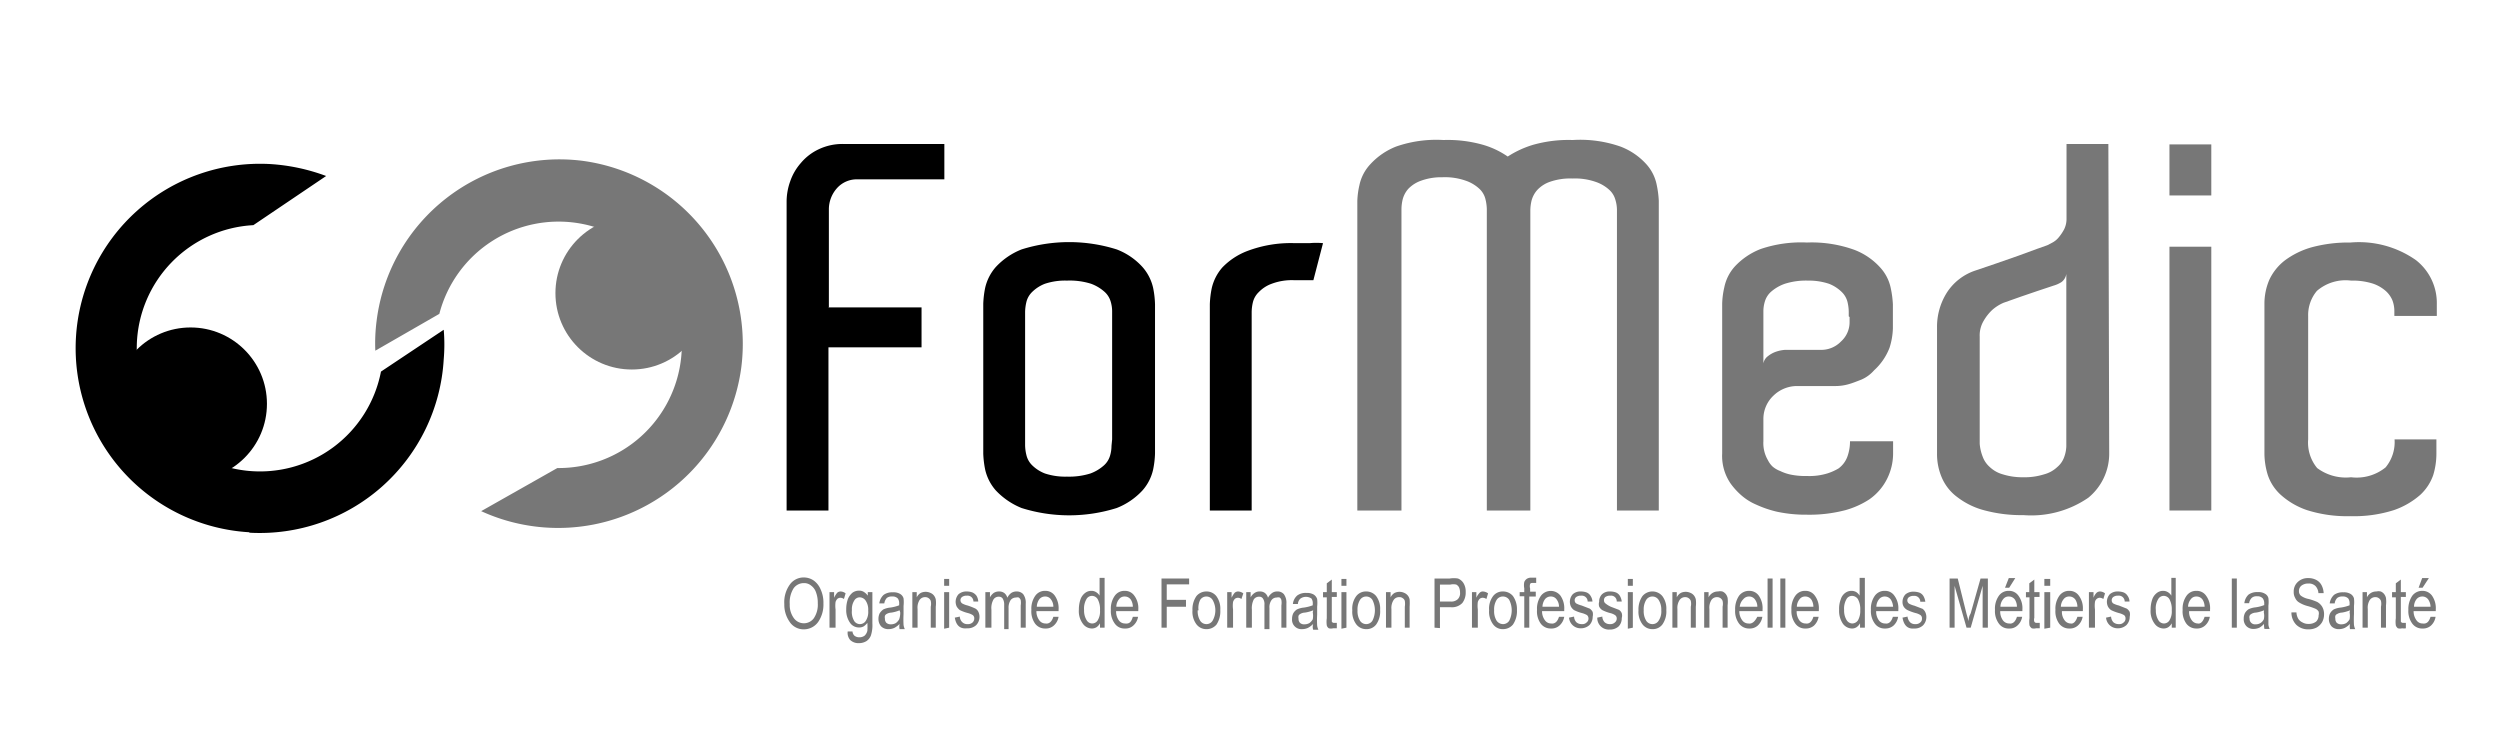 <svg id="Calque_1" data-name="Calque 1" xmlns="http://www.w3.org/2000/svg" width="42.16mm" height="12.35mm" viewBox="0 0 119.5 35">
  <defs>
    <style>
      .cls-1, .cls-2 {
        fill: #777;
      }

      .cls-1, .cls-3 {
        fill-rule: evenodd;
      }
    </style>
  </defs>
  <title>home-client-FORMEDIC</title>
  <path class="cls-1" d="M27.81,7.68A8.81,8.81,0,0,0,18,15.35a8.32,8.32,0,0,0-.06,1.41L21,15a5.89,5.89,0,1,1,5.64,7.37L23,24.43a8.83,8.83,0,0,0,12.44-6.92A8.83,8.83,0,0,0,27.81,7.68Z"/>
  <circle class="cls-2" cx="30.2" cy="14.01" r="3.65"/>
  <path class="cls-3" d="M11.91,25.46a8.81,8.81,0,0,0,9.3-8.29,8.26,8.26,0,0,0,0-1.41l-3,2a5.89,5.89,0,1,1-6.1-7l3.48-2.35a9.27,9.27,0,0,0-2.66-.57,8.81,8.81,0,0,0-1,17.6Z"/>
  <circle cx="9.11" cy="19.3" r="3.65"/>
  <g>
    <path class="cls-2" d="M37.49,28.87a1.44,1.44,0,0,1,.27-.94.81.81,0,0,1,.66-.33.83.83,0,0,1,.48.15,1,1,0,0,1,.33.43,1.5,1.5,0,0,1,.13.66,1.47,1.47,0,0,1-.24.87.84.84,0,0,1-.7.37.8.8,0,0,1-.69-.38A1.42,1.42,0,0,1,37.49,28.87Zm.26,0a1.06,1.06,0,0,0,.2.68.59.59,0,0,0,.95,0,1.16,1.16,0,0,0,.19-.72,1.43,1.43,0,0,0-.1-.56.66.66,0,0,0-.23-.29.51.51,0,0,0-.33-.11.6.6,0,0,0-.49.24A1.26,1.26,0,0,0,37.75,28.88Z"/>
    <path class="cls-2" d="M39.65,30V28.3h.22v.27a1,1,0,0,1,.15-.24.25.25,0,0,1,.16-.06.4.4,0,0,1,.24.09l-.08.27a.29.29,0,0,0-.17-.06.24.24,0,0,0-.14.05.38.38,0,0,0-.09.15,1.36,1.36,0,0,0,0,.36V30Z"/>
    <path class="cls-2" d="M40.52,30.18l.23,0a.3.3,0,0,0,.1.21.37.37,0,0,0,.23.07.41.41,0,0,0,.25-.08.47.47,0,0,0,.13-.23,2.69,2.69,0,0,0,0-.38.72.72,0,0,1-.18.17.42.42,0,0,1-.22.05.51.51,0,0,1-.42-.21,1.05,1.05,0,0,1-.19-.66,1.44,1.44,0,0,1,.08-.49.76.76,0,0,1,.23-.31.54.54,0,0,1,.31-.09.4.4,0,0,1,.22.06.64.64,0,0,1,.19.18V28.3h.22v1.5a1.58,1.58,0,0,1-.07.57.56.56,0,0,1-.21.27.69.69,0,0,1-.36.1.57.57,0,0,1-.42-.15A.52.52,0,0,1,40.52,30.18Zm.2-1a.84.84,0,0,0,.11.5.33.33,0,0,0,.27.15.33.33,0,0,0,.28-.15.78.78,0,0,0,.12-.49.77.77,0,0,0-.12-.48.35.35,0,0,0-.29-.16.3.3,0,0,0-.26.16A.76.76,0,0,0,40.72,29.14Z"/>
    <path class="cls-2" d="M43,29.82a1,1,0,0,1-.25.19.66.66,0,0,1-.27.06.48.48,0,0,1-.36-.13.53.53,0,0,1-.13-.36.6.6,0,0,1,.06-.27.73.73,0,0,1,.17-.18,1,1,0,0,1,.33-.09,1.86,1.86,0,0,0,.43-.11v-.07a.4.4,0,0,0-.06-.25.34.34,0,0,0-.28-.1.37.37,0,0,0-.25.07.48.48,0,0,0-.12.26l-.24,0a.67.67,0,0,1,.21-.41.7.7,0,0,1,.44-.12.61.61,0,0,1,.35.08.36.36,0,0,1,.16.21,1.6,1.6,0,0,1,0,.36v.39a4.69,4.69,0,0,0,0,.52.66.66,0,0,0,.06.2h-.25A.65.65,0,0,1,43,29.82Zm0-.65a1.72,1.72,0,0,1-.39.11.49.49,0,0,0-.22.06.2.2,0,0,0-.09.09.32.32,0,0,0,0,.14.27.27,0,0,0,.07.2.32.32,0,0,0,.22.07.46.46,0,0,0,.23-.06.55.55,0,0,0,.16-.18.91.91,0,0,0,.05-.33Z"/>
    <path class="cls-2" d="M43.61,30V28.3h.21v.25a.49.49,0,0,1,.19-.21.54.54,0,0,1,.47,0,.4.4,0,0,1,.16.12.48.48,0,0,1,.09.19,1.44,1.44,0,0,1,0,.35V30h-.24V29a.66.66,0,0,0,0-.28.28.28,0,0,0-.26-.18.32.32,0,0,0-.27.13.69.69,0,0,0-.1.44V30Z"/>
    <path class="cls-2" d="M45.13,28v-.33h.24V28Zm0,2.05V28.3h.24V30Z"/>
    <path class="cls-2" d="M45.64,29.52l.24-.05a.38.38,0,0,0,.12.27.33.33,0,0,0,.25.09.32.32,0,0,0,.24-.08.26.26,0,0,0,.08-.19.19.19,0,0,0-.07-.16.84.84,0,0,0-.24-.1,2,2,0,0,1-.38-.14.61.61,0,0,1-.15-.17.54.54,0,0,1,.09-.59.57.57,0,0,1,.4-.13.76.76,0,0,1,.27.05.49.49,0,0,1,.19.16.58.58,0,0,1,.08.27l-.23,0a.28.28,0,0,0-.31-.28.37.37,0,0,0-.23.06.19.19,0,0,0-.08.16.19.19,0,0,0,.08.15,1,1,0,0,0,.26.1,2.87,2.87,0,0,1,.38.15.36.36,0,0,1,.14.16.57.57,0,0,1-.11.63.59.59,0,0,1-.43.15C45.89,30.07,45.7,29.89,45.64,29.52Z"/>
    <path class="cls-2" d="M47.1,30V28.3h.22v.25a.63.63,0,0,1,.18-.21.45.45,0,0,1,.25-.07.41.41,0,0,1,.25.07.42.42,0,0,1,.15.23.63.63,0,0,1,.19-.23.45.45,0,0,1,.25-.07.41.41,0,0,1,.32.13.69.69,0,0,1,.12.45V30h-.24V28.94a.79.79,0,0,0,0-.26.27.27,0,0,0-.09-.12.2.2,0,0,0-.13,0,.32.32,0,0,0-.26.12.65.65,0,0,0-.1.39v1H48V28.91a.55.55,0,0,0-.07-.3.21.21,0,0,0-.18-.09.29.29,0,0,0-.26.13.83.83,0,0,0-.1.49V30Z"/>
    <path class="cls-2" d="M50.35,29.48l.25,0a.71.71,0,0,1-.23.42.56.56,0,0,1-.4.14.59.59,0,0,1-.49-.23,1,1,0,0,1-.18-.66,1.06,1.06,0,0,1,.19-.68.56.56,0,0,1,.47-.23.54.54,0,0,1,.46.23,1.05,1.05,0,0,1,.18.67v.07H49.54a.72.72,0,0,0,.14.44.36.36,0,0,0,.29.15C50.15,29.83,50.28,29.71,50.35,29.48ZM49.56,29h.79a.56.56,0,0,0-.1-.33.33.33,0,0,0-.29-.16.35.35,0,0,0-.28.13A.64.64,0,0,0,49.56,29Z"/>
    <path class="cls-2" d="M52.58,30v-.21a.52.52,0,0,1-.17.19.43.43,0,0,1-.22.06.54.54,0,0,1-.43-.23,1,1,0,0,1-.19-.67,1.46,1.46,0,0,1,.08-.5.65.65,0,0,1,.22-.3.47.47,0,0,1,.3-.1.4.4,0,0,1,.22.06.46.46,0,0,1,.17.17v-.85h.24V30Zm-.76-.86a.86.86,0,0,0,.12.5.31.31,0,0,0,.27.16.31.31,0,0,0,.26-.15.81.81,0,0,0,.11-.48,1,1,0,0,0-.11-.53.32.32,0,0,0-.28-.16.3.3,0,0,0-.26.16A.9.9,0,0,0,51.82,29.17Z"/>
    <path class="cls-2" d="M54.15,29.48l.25,0a.71.71,0,0,1-.23.42.54.54,0,0,1-.4.14.56.56,0,0,1-.48-.23,1,1,0,0,1-.19-.66,1.06,1.06,0,0,1,.19-.68.56.56,0,0,1,.47-.23.54.54,0,0,1,.46.23,1,1,0,0,1,.19.67v.07H53.35a.72.72,0,0,0,.13.44.36.36,0,0,0,.29.15C54,29.83,54.08,29.71,54.15,29.48ZM53.36,29h.79a.65.65,0,0,0-.09-.33.35.35,0,0,0-.3-.16.32.32,0,0,0-.27.13A.58.58,0,0,0,53.36,29Z"/>
    <path class="cls-2" d="M55.52,30V27.65h1.32v.28H55.77v.74h.92V29h-.92V30Z"/>
    <path class="cls-2" d="M57,29.17a1.1,1.1,0,0,1,.19-.68.61.61,0,0,1,.48-.22.59.59,0,0,1,.47.22,1,1,0,0,1,.19.66,1.15,1.15,0,0,1-.18.7.61.61,0,0,1-.48.22.59.59,0,0,1-.48-.23A1,1,0,0,1,57,29.17Zm.25,0a.86.86,0,0,0,.12.5.35.35,0,0,0,.3.16.34.34,0,0,0,.29-.16,1,1,0,0,0,0-1,.35.35,0,0,0-.3-.16.35.35,0,0,0-.29.16A.86.86,0,0,0,57.29,29.17Z"/>
    <path class="cls-2" d="M58.66,30V28.3h.21v.27a1,1,0,0,1,.15-.24.25.25,0,0,1,.16-.06.45.45,0,0,1,.25.09l-.09.27a.29.29,0,0,0-.17-.06.24.24,0,0,0-.14.05.38.38,0,0,0-.09.15,1.36,1.36,0,0,0,0,.36V30Z"/>
    <path class="cls-2" d="M59.57,30V28.3h.21v.25a.55.55,0,0,1,.19-.21.4.4,0,0,1,.24-.07.39.39,0,0,1,.25.07.42.42,0,0,1,.15.23.65.65,0,0,1,.2-.23.4.4,0,0,1,.24-.07.39.39,0,0,1,.32.13.69.69,0,0,1,.12.45V30h-.24V28.94a.79.79,0,0,0,0-.26.2.2,0,0,0-.08-.12.23.23,0,0,0-.14,0,.3.3,0,0,0-.25.12.59.59,0,0,0-.1.39v1h-.24V28.91a.47.47,0,0,0-.07-.3.2.2,0,0,0-.18-.09.3.3,0,0,0-.26.13.94.94,0,0,0-.09.49V30Z"/>
    <path class="cls-2" d="M62.77,29.82a1,1,0,0,1-.25.19.66.66,0,0,1-.27.06.45.45,0,0,1-.49-.49.6.6,0,0,1,.06-.27.58.58,0,0,1,.17-.18,1,1,0,0,1,.33-.09,1.86,1.86,0,0,0,.43-.11v-.07a.4.4,0,0,0-.06-.25.46.46,0,0,0-.53,0,.37.37,0,0,0-.12.26l-.24,0a.62.62,0,0,1,.21-.41.68.68,0,0,1,.44-.12.63.63,0,0,1,.35.08.41.41,0,0,1,.16.21,1.6,1.6,0,0,1,0,.36v.39a4.69,4.69,0,0,0,0,.52.66.66,0,0,0,.06.2h-.25A.46.46,0,0,1,62.77,29.82Zm0-.65a1.68,1.68,0,0,1-.4.11.44.44,0,0,0-.21.06.2.2,0,0,0-.09.09.32.32,0,0,0,0,.14.27.27,0,0,0,.07.2.28.28,0,0,0,.21.07.48.48,0,0,0,.24-.06.55.55,0,0,0,.16-.18.91.91,0,0,0,0-.33Z"/>
    <path class="cls-2" d="M63.9,29.77l0,.26-.18,0a.39.39,0,0,1-.2,0,.23.23,0,0,1-.1-.14,1.24,1.24,0,0,1,0-.34v-1h-.18V28.3h.18v-.42l.24-.18v.6h.24v.23h-.24v1c0,.1,0,.16,0,.18a.11.11,0,0,0,.11.06Z"/>
    <path class="cls-2" d="M64.12,28v-.33h.24V28Zm0,2.05V28.3h.24V30Z"/>
    <path class="cls-2" d="M64.64,29.17a1,1,0,0,1,.19-.68.58.58,0,0,1,.48-.22.6.6,0,0,1,.47.22,1,1,0,0,1,.19.66,1.08,1.08,0,0,1-.19.7.57.57,0,0,1-.47.22.59.59,0,0,1-.48-.23A1,1,0,0,1,64.64,29.17Zm.25,0a.86.86,0,0,0,.12.5.35.35,0,0,0,.3.16.35.35,0,0,0,.29-.16,1.1,1.1,0,0,0,0-1,.35.35,0,0,0-.3-.16.35.35,0,0,0-.29.16A.86.86,0,0,0,64.89,29.17Z"/>
    <path class="cls-2" d="M66.25,30V28.3h.22v.25a.49.49,0,0,1,.19-.21.54.54,0,0,1,.47,0,.43.43,0,0,1,.25.31,2.61,2.61,0,0,1,0,.35V30h-.23V29a.88.88,0,0,0,0-.28.22.22,0,0,0-.1-.13.24.24,0,0,0-.16-.05.31.31,0,0,0-.27.13.69.69,0,0,0-.11.44V30Z"/>
    <path class="cls-2" d="M68.57,30V27.65h.73a1.24,1.24,0,0,1,.39,0,.54.54,0,0,1,.27.23.76.76,0,0,1,.1.41.82.82,0,0,1-.16.53.68.68,0,0,1-.57.2h-.5v1Zm.26-1.25h.5a.45.45,0,0,0,.35-.11.4.4,0,0,0,.11-.32.62.62,0,0,0-.05-.25.32.32,0,0,0-.13-.13.63.63,0,0,0-.28,0h-.5Z"/>
    <path class="cls-2" d="M70.36,30V28.3h.21v.27a.75.75,0,0,1,.16-.24.2.2,0,0,1,.15-.06.45.45,0,0,1,.25.09l-.08.27a.32.32,0,0,0-.18-.06.24.24,0,0,0-.14.05.38.38,0,0,0-.09.15,1.37,1.37,0,0,0,0,.36V30Z"/>
    <path class="cls-2" d="M71.18,29.17a1,1,0,0,1,.19-.68.57.57,0,0,1,.47-.22.61.61,0,0,1,.48.22,1.08,1.08,0,0,1,.19.66,1.14,1.14,0,0,1-.19.7.61.61,0,0,1-.48.22.56.56,0,0,1-.47-.23A1,1,0,0,1,71.18,29.17Zm.24,0a.86.86,0,0,0,.12.5.38.38,0,0,0,.31.16.35.35,0,0,0,.29-.16,1.1,1.1,0,0,0,0-1,.36.36,0,0,0-.31-.16.35.35,0,0,0-.29.16A.86.86,0,0,0,71.42,29.17Z"/>
    <path class="cls-2" d="M72.86,30v-1.5h-.22V28.3h.22v-.18a.77.77,0,0,1,0-.3.34.34,0,0,1,.13-.16.38.38,0,0,1,.22-.05l.22,0,0,.25H73.3c-.08,0-.13,0-.16.05a.39.39,0,0,0,0,.22v.15h.27v.23H73.1V30Z"/>
    <path class="cls-2" d="M74.52,29.48l.25,0a.71.71,0,0,1-.23.42.56.56,0,0,1-.4.14.59.59,0,0,1-.49-.23,1,1,0,0,1-.18-.66,1.06,1.06,0,0,1,.19-.68.59.59,0,0,1,.93,0,1.05,1.05,0,0,1,.18.67v.07H73.71a.72.72,0,0,0,.14.44.36.36,0,0,0,.29.15C74.32,29.83,74.45,29.71,74.52,29.48ZM73.73,29h.79a.56.56,0,0,0-.1-.33.33.33,0,0,0-.29-.16.35.35,0,0,0-.28.13A.64.64,0,0,0,73.73,29Z"/>
    <path class="cls-2" d="M75,29.52l.24-.05a.42.42,0,0,0,.11.27.37.37,0,0,0,.25.09.29.29,0,0,0,.24-.08.23.23,0,0,0,.09-.19.22.22,0,0,0-.07-.16,1,1,0,0,0-.25-.1,1.8,1.8,0,0,1-.37-.14.49.49,0,0,1-.15-.17.54.54,0,0,1,.09-.59.54.54,0,0,1,.39-.13.78.78,0,0,1,.28.05.4.4,0,0,1,.18.16.57.57,0,0,1,.09.27l-.23,0a.28.28,0,0,0-.31-.28.37.37,0,0,0-.23.06.19.19,0,0,0-.08.16.18.18,0,0,0,.07.15,1.14,1.14,0,0,0,.26.1l.39.15a.44.44,0,0,1,.14.16.52.52,0,0,1,0,.23.56.56,0,0,1-.16.4.61.61,0,0,1-.43.15A.55.55,0,0,1,75,29.52Z"/>
    <path class="cls-2" d="M76.35,29.52l.24-.05a.42.42,0,0,0,.11.27.35.35,0,0,0,.25.09.31.31,0,0,0,.24-.08.23.23,0,0,0,.09-.19.19.19,0,0,0-.08-.16.72.72,0,0,0-.24-.1,1.8,1.8,0,0,1-.37-.14.4.4,0,0,1-.15-.17.41.41,0,0,1,0-.23.48.48,0,0,1,.14-.36.53.53,0,0,1,.39-.13.78.78,0,0,1,.28.05.4.4,0,0,1,.18.16.71.71,0,0,1,.09.27l-.24,0a.27.27,0,0,0-.3-.28.4.4,0,0,0-.24.06.19.19,0,0,0-.07.16.18.18,0,0,0,.07.15A1.14,1.14,0,0,0,77,29l.39.15a.34.34,0,0,1,.13.16.41.41,0,0,1,0,.23.55.55,0,0,1-.15.4.61.61,0,0,1-.43.15A.55.55,0,0,1,76.35,29.52Z"/>
    <path class="cls-2" d="M77.81,28v-.33h.24V28Zm0,2.05V28.3h.24V30Z"/>
    <path class="cls-2" d="M78.32,29.17a1.1,1.1,0,0,1,.19-.68.62.62,0,0,1,.95,0,1,1,0,0,1,.19.66,1.08,1.08,0,0,1-.19.7.57.57,0,0,1-.47.22.59.59,0,0,1-.48-.23A1,1,0,0,1,78.32,29.17Zm.25,0a.86.86,0,0,0,.12.5.35.35,0,0,0,.3.16.34.34,0,0,0,.29-.16.79.79,0,0,0,.13-.5.85.85,0,0,0-.13-.5.35.35,0,0,0-.3-.16.35.35,0,0,0-.29.16A.86.86,0,0,0,78.57,29.17Z"/>
    <path class="cls-2" d="M79.94,30V28.3h.21v.25a.49.49,0,0,1,.19-.21.54.54,0,0,1,.47,0,.4.4,0,0,1,.16.12.48.48,0,0,1,.09.19,1.44,1.44,0,0,1,0,.35V30h-.24V29a.66.66,0,0,0,0-.28.28.28,0,0,0-.26-.18.32.32,0,0,0-.27.13.69.69,0,0,0-.11.44V30Z"/>
    <path class="cls-2" d="M81.46,30V28.3h.21v.25a.49.49,0,0,1,.19-.21.48.48,0,0,1,.26-.07.46.46,0,0,1,.21,0,.4.4,0,0,1,.16.12.48.48,0,0,1,.09.19,1.44,1.44,0,0,1,0,.35V30h-.24V29a.66.66,0,0,0,0-.28.28.28,0,0,0-.26-.18.32.32,0,0,0-.27.13.69.69,0,0,0-.1.44V30Z"/>
    <path class="cls-2" d="M84,29.48l.24,0a.71.71,0,0,1-.22.42.56.56,0,0,1-.4.14.59.59,0,0,1-.49-.23,1,1,0,0,1-.19-.66,1.12,1.12,0,0,1,.19-.68.59.59,0,0,1,.48-.23.55.55,0,0,1,.46.23,1.05,1.05,0,0,1,.18.67v.07H83.14a.72.72,0,0,0,.14.44.36.36,0,0,0,.29.15C83.75,29.83,83.88,29.71,84,29.48ZM83.16,29H84a.56.56,0,0,0-.1-.33.34.34,0,0,0-.29-.16.35.35,0,0,0-.28.13A.58.58,0,0,0,83.16,29Z"/>
    <path class="cls-2" d="M84.49,30V27.65h.24V30Z"/>
    <path class="cls-2" d="M85.1,30V27.65h.24V30Z"/>
    <path class="cls-2" d="M86.68,29.48l.25,0a.76.76,0,0,1-.22.42.59.59,0,0,1-.41.14.56.56,0,0,1-.48-.23,1,1,0,0,1-.19-.66,1.06,1.06,0,0,1,.19-.68.56.56,0,0,1,.47-.23.54.54,0,0,1,.46.23,1,1,0,0,1,.19.67v.07H85.88a.72.72,0,0,0,.13.44.37.37,0,0,0,.3.15C86.49,29.83,86.61,29.71,86.68,29.48ZM85.89,29h.79a.65.65,0,0,0-.09-.33.35.35,0,0,0-.3-.16.32.32,0,0,0-.27.13A.58.58,0,0,0,85.89,29Z"/>
    <path class="cls-2" d="M88.91,30v-.21a.52.52,0,0,1-.17.19.4.4,0,0,1-.22.06.55.55,0,0,1-.43-.23,1.09,1.09,0,0,1-.18-.67,1.25,1.25,0,0,1,.08-.5.58.58,0,0,1,.21-.3.5.5,0,0,1,.31-.1.46.46,0,0,1,.22.06.52.52,0,0,1,.16.17v-.85h.25V30Zm-.76-.86a.86.86,0,0,0,.12.5.33.33,0,0,0,.27.16.34.34,0,0,0,.27-.15.9.9,0,0,0,.11-.48,1,1,0,0,0-.11-.53.34.34,0,0,0-.29-.16.3.3,0,0,0-.26.16A.9.9,0,0,0,88.15,29.17Z"/>
    <path class="cls-2" d="M90.48,29.48l.25,0a.71.71,0,0,1-.22.42.58.58,0,0,1-.4.14.57.57,0,0,1-.49-.23,1,1,0,0,1-.19-.66,1.06,1.06,0,0,1,.19-.68.57.57,0,0,1,.48-.23.53.53,0,0,1,.45.23,1,1,0,0,1,.19.67v.07H89.68a.72.72,0,0,0,.13.44.37.37,0,0,0,.3.15C90.29,29.83,90.41,29.71,90.48,29.48ZM89.69,29h.8a.76.76,0,0,0-.1-.33.35.35,0,0,0-.3-.16.34.34,0,0,0-.27.13A.58.58,0,0,0,89.69,29Z"/>
    <path class="cls-2" d="M90.94,29.52l.24-.05a.48.48,0,0,0,.12.27.33.33,0,0,0,.25.09.32.32,0,0,0,.24-.08.22.22,0,0,0,.08-.19.19.19,0,0,0-.07-.16.72.72,0,0,0-.24-.1,2.29,2.29,0,0,1-.38-.14A.46.46,0,0,1,91,29a.41.41,0,0,1-.06-.23.52.52,0,0,1,.14-.36.57.57,0,0,1,.4-.13.82.82,0,0,1,.28.05.4.4,0,0,1,.18.16.71.71,0,0,1,.09.27l-.24,0a.28.28,0,0,0-.31-.28.37.37,0,0,0-.23.06.19.19,0,0,0-.08.16.19.19,0,0,0,.08.15,1,1,0,0,0,.26.1l.39.15a.42.42,0,0,1,.13.16.57.57,0,0,1-.11.63.58.58,0,0,1-.43.15C91.19,30.07,91,29.89,90.94,29.52Z"/>
    <path class="cls-2" d="M93.19,30V27.65h.39L94,29.34l.1.35c0-.09,0-.21.1-.38l.47-1.66h.35V30h-.25V28l-.57,2H94l-.57-2v2Z"/>
    <path class="cls-2" d="M96.41,29.48l.25,0a.71.71,0,0,1-.23.42.54.54,0,0,1-.4.14.56.56,0,0,1-.48-.23,1,1,0,0,1-.19-.66,1.06,1.06,0,0,1,.19-.68.56.56,0,0,1,.47-.23.54.54,0,0,1,.46.23,1,1,0,0,1,.19.67v.07H95.61a.72.72,0,0,0,.13.44.37.37,0,0,0,.3.15C96.21,29.83,96.34,29.71,96.41,29.48ZM95.62,29h.79a.65.65,0,0,0-.09-.33.35.35,0,0,0-.3-.16.32.32,0,0,0-.27.13A.58.58,0,0,0,95.62,29Zm.22-.91.18-.46h.31l-.29.46Z"/>
    <path class="cls-2" d="M97.5,29.77l0,.26-.18,0a.39.39,0,0,1-.2,0,.3.3,0,0,1-.11-.14,1.24,1.24,0,0,1,0-.34v-1h-.17V28.3H97v-.42l.24-.18v.6h.25v.23h-.25v1a.31.31,0,0,0,0,.18.11.11,0,0,0,.11.06Z"/>
    <path class="cls-2" d="M97.72,28v-.33H98V28Zm0,2.05V28.3H98V30Z"/>
    <path class="cls-2" d="M99.3,29.48l.25,0a.71.71,0,0,1-.23.42.56.56,0,0,1-.4.14.59.59,0,0,1-.49-.23,1,1,0,0,1-.18-.66,1.06,1.06,0,0,1,.19-.68.56.56,0,0,1,.47-.23.54.54,0,0,1,.46.23,1,1,0,0,1,.19.67v.07h-1a.66.66,0,0,0,.13.44.36.36,0,0,0,.29.15C99.1,29.83,99.23,29.71,99.3,29.48ZM98.51,29h.79a.65.65,0,0,0-.09-.33.35.35,0,0,0-.3-.16.32.32,0,0,0-.27.13A.58.58,0,0,0,98.51,29Z"/>
    <path class="cls-2" d="M99.85,30V28.3h.22v.27a.62.62,0,0,1,.15-.24.25.25,0,0,1,.16-.06.4.4,0,0,1,.24.09l-.08.27a.32.32,0,0,0-.17-.06.22.22,0,0,0-.14.05.24.24,0,0,0-.09.15,1.36,1.36,0,0,0,0,.36V30Z"/>
    <path class="cls-2" d="M100.67,29.52l.24-.05a.42.42,0,0,0,.11.27.37.37,0,0,0,.25.09.29.29,0,0,0,.24-.08.23.23,0,0,0,.09-.19.19.19,0,0,0-.07-.16,1,1,0,0,0-.25-.1,2.09,2.09,0,0,1-.37-.14.49.49,0,0,1-.15-.17.54.54,0,0,1,.09-.59.56.56,0,0,1,.39-.13.78.78,0,0,1,.28.05.4.4,0,0,1,.18.16.48.48,0,0,1,.09.27l-.23,0a.28.28,0,0,0-.31-.28.37.37,0,0,0-.23.06.19.19,0,0,0-.08.16.18.18,0,0,0,.07.15,1.09,1.09,0,0,0,.27.1l.38.15a.44.44,0,0,1,.14.16.52.52,0,0,1,0,.23.56.56,0,0,1-.16.4.61.61,0,0,1-.43.15A.55.55,0,0,1,100.67,29.52Z"/>
    <path class="cls-2" d="M103.81,30v-.21a.52.52,0,0,1-.17.19.43.43,0,0,1-.22.06.54.54,0,0,1-.43-.23,1,1,0,0,1-.19-.67,1.46,1.46,0,0,1,.08-.5.65.65,0,0,1,.22-.3.47.47,0,0,1,.3-.1.43.43,0,0,1,.22.06.46.46,0,0,1,.17.17v-.85H104V30Zm-.76-.86a.86.86,0,0,0,.12.5.31.31,0,0,0,.27.16.31.31,0,0,0,.26-.15.81.81,0,0,0,.11-.48,1,1,0,0,0-.11-.53.32.32,0,0,0-.28-.16.3.3,0,0,0-.26.16A.82.82,0,0,0,103.05,29.17Z"/>
    <path class="cls-2" d="M105.38,29.48l.25,0a.71.71,0,0,1-.23.42.56.56,0,0,1-.4.14.59.59,0,0,1-.49-.23,1,1,0,0,1-.18-.66,1.06,1.06,0,0,1,.19-.68.56.56,0,0,1,.47-.23.54.54,0,0,1,.46.23,1,1,0,0,1,.19.67v.07h-1a.66.66,0,0,0,.13.44.36.36,0,0,0,.29.15C105.18,29.83,105.31,29.71,105.38,29.48Zm-.79-.48h.79a.65.65,0,0,0-.09-.33.35.35,0,0,0-.3-.16.32.32,0,0,0-.27.13A.58.58,0,0,0,104.59,29Z"/>
    <path class="cls-2" d="M106.68,30V27.65h.24V30Z"/>
    <path class="cls-2" d="M108.22,29.82A.87.87,0,0,1,108,30a.66.66,0,0,1-.27.06.46.46,0,0,1-.35-.13.48.48,0,0,1-.13-.36.6.6,0,0,1,.06-.27.58.58,0,0,1,.17-.18,1,1,0,0,1,.32-.09,1.73,1.73,0,0,0,.43-.11v-.07a.39.39,0,0,0-.07-.25.33.33,0,0,0-.27-.1.34.34,0,0,0-.25.07.42.42,0,0,0-.13.26l-.23,0a.66.66,0,0,1,.2-.41.7.7,0,0,1,.44-.12.59.59,0,0,1,.35.08.33.33,0,0,1,.16.21,1.49,1.49,0,0,1,0,.36v.39c0,.27,0,.45,0,.52a.66.66,0,0,0,.06.2h-.25A1.08,1.08,0,0,1,108.22,29.82Zm0-.65a1.58,1.58,0,0,1-.39.11.44.44,0,0,0-.21.06.2.2,0,0,0-.09.09.23.23,0,0,0,0,.14.26.26,0,0,0,.29.27.44.44,0,0,0,.23-.06.46.46,0,0,0,.16-.18.74.74,0,0,0,0-.33Z"/>
    <path class="cls-2" d="M109.53,29.27l.24,0a.67.67,0,0,0,.09.31.48.48,0,0,0,.2.17.54.54,0,0,0,.29.07.57.57,0,0,0,.36-.11.41.41,0,0,0,.12-.3.34.34,0,0,0,0-.18.35.35,0,0,0-.14-.13,2.91,2.91,0,0,0-.41-.14,1.48,1.48,0,0,1-.39-.17.46.46,0,0,1-.18-.21.54.54,0,0,1-.07-.29.61.61,0,0,1,.19-.47.69.69,0,0,1,.5-.19.8.8,0,0,1,.39.09.6.6,0,0,1,.25.25.89.89,0,0,1,.1.38l-.25,0a.54.54,0,0,0-.14-.34.45.45,0,0,0-.34-.12.52.52,0,0,0-.33.1.32.32,0,0,0-.12.26.28.28,0,0,0,.09.22.92.92,0,0,0,.38.16,2.76,2.76,0,0,1,.4.14A.64.64,0,0,1,111,29a.69.69,0,0,1,.09.36.78.78,0,0,1-.09.37.72.72,0,0,1-.26.26.82.82,0,0,1-.4.09.8.8,0,0,1-.58-.22A.84.84,0,0,1,109.53,29.27Z"/>
    <path class="cls-2" d="M112.33,29.82a1,1,0,0,1-.25.19.66.66,0,0,1-.27.06.48.48,0,0,1-.36-.13.53.53,0,0,1-.13-.36.6.6,0,0,1,.06-.27.58.58,0,0,1,.17-.18,1,1,0,0,1,.33-.09,1.86,1.86,0,0,0,.43-.11v-.07a.4.4,0,0,0-.06-.25.34.34,0,0,0-.28-.1.37.37,0,0,0-.25.07.42.42,0,0,0-.12.26l-.24,0a.67.67,0,0,1,.21-.41.7.7,0,0,1,.44-.12.61.61,0,0,1,.35.08.36.36,0,0,1,.16.21,1.6,1.6,0,0,1,0,.36v.39a4.69,4.69,0,0,0,0,.52.66.66,0,0,0,.06.2h-.25A.65.65,0,0,1,112.33,29.82Zm0-.65a1.72,1.72,0,0,1-.39.11.44.44,0,0,0-.21.06.18.18,0,0,0-.1.09.32.32,0,0,0,0,.14.27.27,0,0,0,.07.2.32.32,0,0,0,.22.07.46.46,0,0,0,.23-.06.55.55,0,0,0,.16-.18.91.91,0,0,0,0-.33Z"/>
    <path class="cls-2" d="M112.93,30V28.3h.21v.25a.49.49,0,0,1,.19-.21.48.48,0,0,1,.26-.07.46.46,0,0,1,.21,0,.4.4,0,0,1,.16.12.48.48,0,0,1,.09.19,1.44,1.44,0,0,1,0,.35V30h-.24V29a.66.66,0,0,0,0-.28.28.28,0,0,0-.26-.18.32.32,0,0,0-.27.13.69.69,0,0,0-.1.44V30Z"/>
    <path class="cls-2" d="M115,29.77l0,.26a.57.57,0,0,1-.18,0,.39.39,0,0,1-.2,0,.28.28,0,0,1-.1-.14,1.24,1.24,0,0,1,0-.34v-1h-.18V28.3h.18v-.42l.24-.18v.6H115v.23h-.24v1c0,.1,0,.16,0,.18a.11.11,0,0,0,.11.06Z"/>
    <path class="cls-2" d="M116.18,29.48l.24,0a.71.71,0,0,1-.22.42.56.56,0,0,1-.4.14.58.58,0,0,1-.49-.23,1,1,0,0,1-.19-.66,1.12,1.12,0,0,1,.19-.68.59.59,0,0,1,.48-.23.56.56,0,0,1,.46.23,1.05,1.05,0,0,1,.18.67v.07h-1.06a.72.72,0,0,0,.14.44.35.35,0,0,0,.29.15C116,29.83,116.11,29.71,116.18,29.48Zm-.79-.48h.79a.64.64,0,0,0-.1-.33.34.34,0,0,0-.29-.16.35.35,0,0,0-.28.13A.58.58,0,0,0,115.39,29Zm.22-.91.17-.46h.32l-.3.46Z"/>
  </g>
  <g>
    <path d="M39.6,14.69h4.45V16.6H39.6v7.8h-2V9.61a2.88,2.88,0,0,1,.17-.94,2.6,2.6,0,0,1,.51-.88,2.5,2.5,0,0,1,.86-.66,2.64,2.64,0,0,1,1.19-.25h4.81V8.57H41A1.27,1.27,0,0,0,40,9a1.52,1.52,0,0,0-.38,1v4.67Z"/>
    <path d="M55.21,21.28v.39a4.43,4.43,0,0,1-.09.77,2.23,2.23,0,0,1-.51,1,3.32,3.32,0,0,1-1.23.84,7.57,7.57,0,0,1-4.55,0,3.49,3.49,0,0,1-1.23-.84,2.26,2.26,0,0,1-.51-1,4.55,4.55,0,0,1-.09-.76V14.52a4.55,4.55,0,0,1,.09-.76,2.26,2.26,0,0,1,.51-1,3.37,3.37,0,0,1,1.23-.84,7.57,7.57,0,0,1,4.55,0,3.2,3.2,0,0,1,1.23.84,2.25,2.25,0,0,1,.51,1,4.53,4.53,0,0,1,.09.78ZM53.16,21V14.88a1.62,1.62,0,0,0-.07-.47,1,1,0,0,0-.3-.47,2,2,0,0,0-.64-.38A3.4,3.4,0,0,0,51,13.41a3.07,3.07,0,0,0-1.05.15,1.78,1.78,0,0,0-.61.39,1,1,0,0,0-.28.49,2.23,2.23,0,0,0-.06.46v6.38a2.08,2.08,0,0,0,.06.46,1,1,0,0,0,.28.5,1.78,1.78,0,0,0,.61.39,3.07,3.07,0,0,0,1.05.15,3.4,3.4,0,0,0,1.12-.15,2,2,0,0,0,.64-.38,1,1,0,0,0,.3-.47,1.67,1.67,0,0,0,.07-.47Z"/>
    <path d="M61.89,11.62h.71a3.55,3.55,0,0,1,.64,0l-.46,1.77h-.94a2.74,2.74,0,0,0-1.05.17,1.62,1.62,0,0,0-.62.4,1,1,0,0,0-.28.48,2.09,2.09,0,0,0-.06.47V24.4h-2V14.54a4.55,4.55,0,0,1,.09-.76,2.26,2.26,0,0,1,.51-1A3.27,3.27,0,0,1,59.61,12,5.86,5.86,0,0,1,61.89,11.62Z"/>
    <path class="cls-2" d="M79.29,24.4h-2V10a1.71,1.71,0,0,0-.08-.47,1,1,0,0,0-.3-.47,1.83,1.83,0,0,0-.64-.37,3,3,0,0,0-1.11-.16,2.93,2.93,0,0,0-1.08.16,1.49,1.49,0,0,0-.6.39,1.24,1.24,0,0,0-.27.5,2.09,2.09,0,0,0-.06.47V24.4H71.07V10A2.14,2.14,0,0,0,71,9.5,1,1,0,0,0,70.69,9a1.83,1.83,0,0,0-.64-.37,3,3,0,0,0-1.11-.16,2.83,2.83,0,0,0-1,.16,1.57,1.57,0,0,0-.62.39,1.24,1.24,0,0,0-.27.5,2.09,2.09,0,0,0-.06.47V24.4H64.88V9.61a3.85,3.85,0,0,1,.1-.76,2.09,2.09,0,0,1,.52-1A3.32,3.32,0,0,1,66.74,7,5.84,5.84,0,0,1,69,6.69a6.16,6.16,0,0,1,1.89.23,4.05,4.05,0,0,1,1.18.56,4.69,4.69,0,0,1,1.21-.56,6.2,6.2,0,0,1,1.89-.23A5.84,5.84,0,0,1,77.45,7a3.19,3.19,0,0,1,1.23.83,2.07,2.07,0,0,1,.51,1,4.8,4.8,0,0,1,.1.76V24.4Z"/>
    <path class="cls-2" d="M86.37,11.59a6,6,0,0,1,2.27.35,3.2,3.2,0,0,1,1.23.84,2.07,2.07,0,0,1,.51,1,4.8,4.8,0,0,1,.1.76v1.16a3.36,3.36,0,0,1-.16.92,2.82,2.82,0,0,1-.74,1.08,1.69,1.69,0,0,1-.6.44c-.23.09-.43.17-.61.22a2.27,2.27,0,0,1-.65.09H85.88a1.62,1.62,0,0,0-1.11.46A1.53,1.53,0,0,0,84.29,20v1.09a1.61,1.61,0,0,0,.22.91,1.08,1.08,0,0,0,.21.29,1.17,1.17,0,0,0,.37.22,2.14,2.14,0,0,0,.49.17,3.44,3.44,0,0,0,.79.07,2.93,2.93,0,0,0,1-.13,2.57,2.57,0,0,0,.51-.23,1.22,1.22,0,0,0,.43-.58,2.13,2.13,0,0,0,.12-.72h2.06v.58a2.71,2.71,0,0,1-.28,1.2,2.63,2.63,0,0,1-.86,1,4.15,4.15,0,0,1-1.13.51,6.76,6.76,0,0,1-1.84.22,6.59,6.59,0,0,1-1.43-.14,5.18,5.18,0,0,1-1-.34,2.68,2.68,0,0,1-.74-.47,3.34,3.34,0,0,1-.48-.53,2.33,2.33,0,0,1-.41-1.45V14.52a3.84,3.84,0,0,1,.1-.78,2.12,2.12,0,0,1,.5-1,3.33,3.33,0,0,1,1.24-.84A6,6,0,0,1,86.37,11.59Zm2,3.53V14.9a2.09,2.09,0,0,0-.06-.47,1,1,0,0,0-.28-.48,1.78,1.78,0,0,0-.61-.39,3.07,3.07,0,0,0-1-.15,3.35,3.35,0,0,0-1.1.15,2,2,0,0,0-.66.38,1,1,0,0,0-.3.47,1.6,1.6,0,0,0-.07.45v2.51a.55.55,0,0,1,.22-.35,1.28,1.28,0,0,1,.38-.21,1.72,1.72,0,0,1,.44-.09l.34,0H87a1.31,1.31,0,0,0,1-.4,1.24,1.24,0,0,0,.41-.95v-.22Z"/>
    <path class="cls-2" d="M100.82,21.7a2.72,2.72,0,0,1-1,2.09,4.81,4.81,0,0,1-3.1.83,6.83,6.83,0,0,1-1.87-.23,3.62,3.62,0,0,1-1.29-.63,2.27,2.27,0,0,1-.74-.93,2.85,2.85,0,0,1-.23-1.13v-.58h0V16.21h0v-.56A3.06,3.06,0,0,1,93.05,14a2.59,2.59,0,0,1,1.37-1.07l1-.34,1.06-.37.9-.33.48-.17.25-.13a1,1,0,0,0,.3-.25,2.21,2.21,0,0,0,.26-.39,1.13,1.13,0,0,0,.11-.51V6.88h2Zm-4.11,1.11a3.08,3.08,0,0,0,1-.14,1.46,1.46,0,0,0,.63-.35,1.1,1.1,0,0,0,.33-.48,1.64,1.64,0,0,0,.1-.51V13.09a.59.59,0,0,1-.23.39,1.43,1.43,0,0,1-.38.17l-.78.26-.79.27-.82.29a2,2,0,0,0-.56.36,2.28,2.28,0,0,0-.39.5,1.36,1.36,0,0,0-.19.76v5.12a2.16,2.16,0,0,0,.14.61,1.21,1.21,0,0,0,.34.5,1.48,1.48,0,0,0,.62.35A3.12,3.12,0,0,0,96.71,22.81Z"/>
    <path class="cls-2" d="M105.7,6.9V9.34h-2V6.9Zm-2,4.89h2V24.4h-2Z"/>
    <path class="cls-2" d="M114.45,15.1v-.24a1.47,1.47,0,0,0-.09-.5,1.25,1.25,0,0,0-.34-.47,1.78,1.78,0,0,0-.64-.35,3.22,3.22,0,0,0-1-.13,2.1,2.1,0,0,0-1.63.49,1.79,1.79,0,0,0-.42,1.2V21a1.91,1.91,0,0,0,.43,1.37,2.29,2.29,0,0,0,1.62.44,2.2,2.2,0,0,0,1.65-.47,1.89,1.89,0,0,0,.43-1.34h2v.7a3.52,3.52,0,0,1-.15,1,2.33,2.33,0,0,1-.62.95,3.77,3.77,0,0,1-1.26.73,6.26,6.26,0,0,1-2.08.29,6.34,6.34,0,0,1-2.08-.29,3.62,3.62,0,0,1-1.25-.73,2.23,2.23,0,0,1-.62-.95,3.56,3.56,0,0,1-.16-1V14.52a2.9,2.9,0,0,1,.23-1.14,2.5,2.5,0,0,1,.74-.93,3.93,3.93,0,0,1,1.28-.63,6.75,6.75,0,0,1,1.86-.23,4.74,4.74,0,0,1,3.13.84,2.6,2.6,0,0,1,1,2.09v.58Z"/>
  </g>
</svg>
